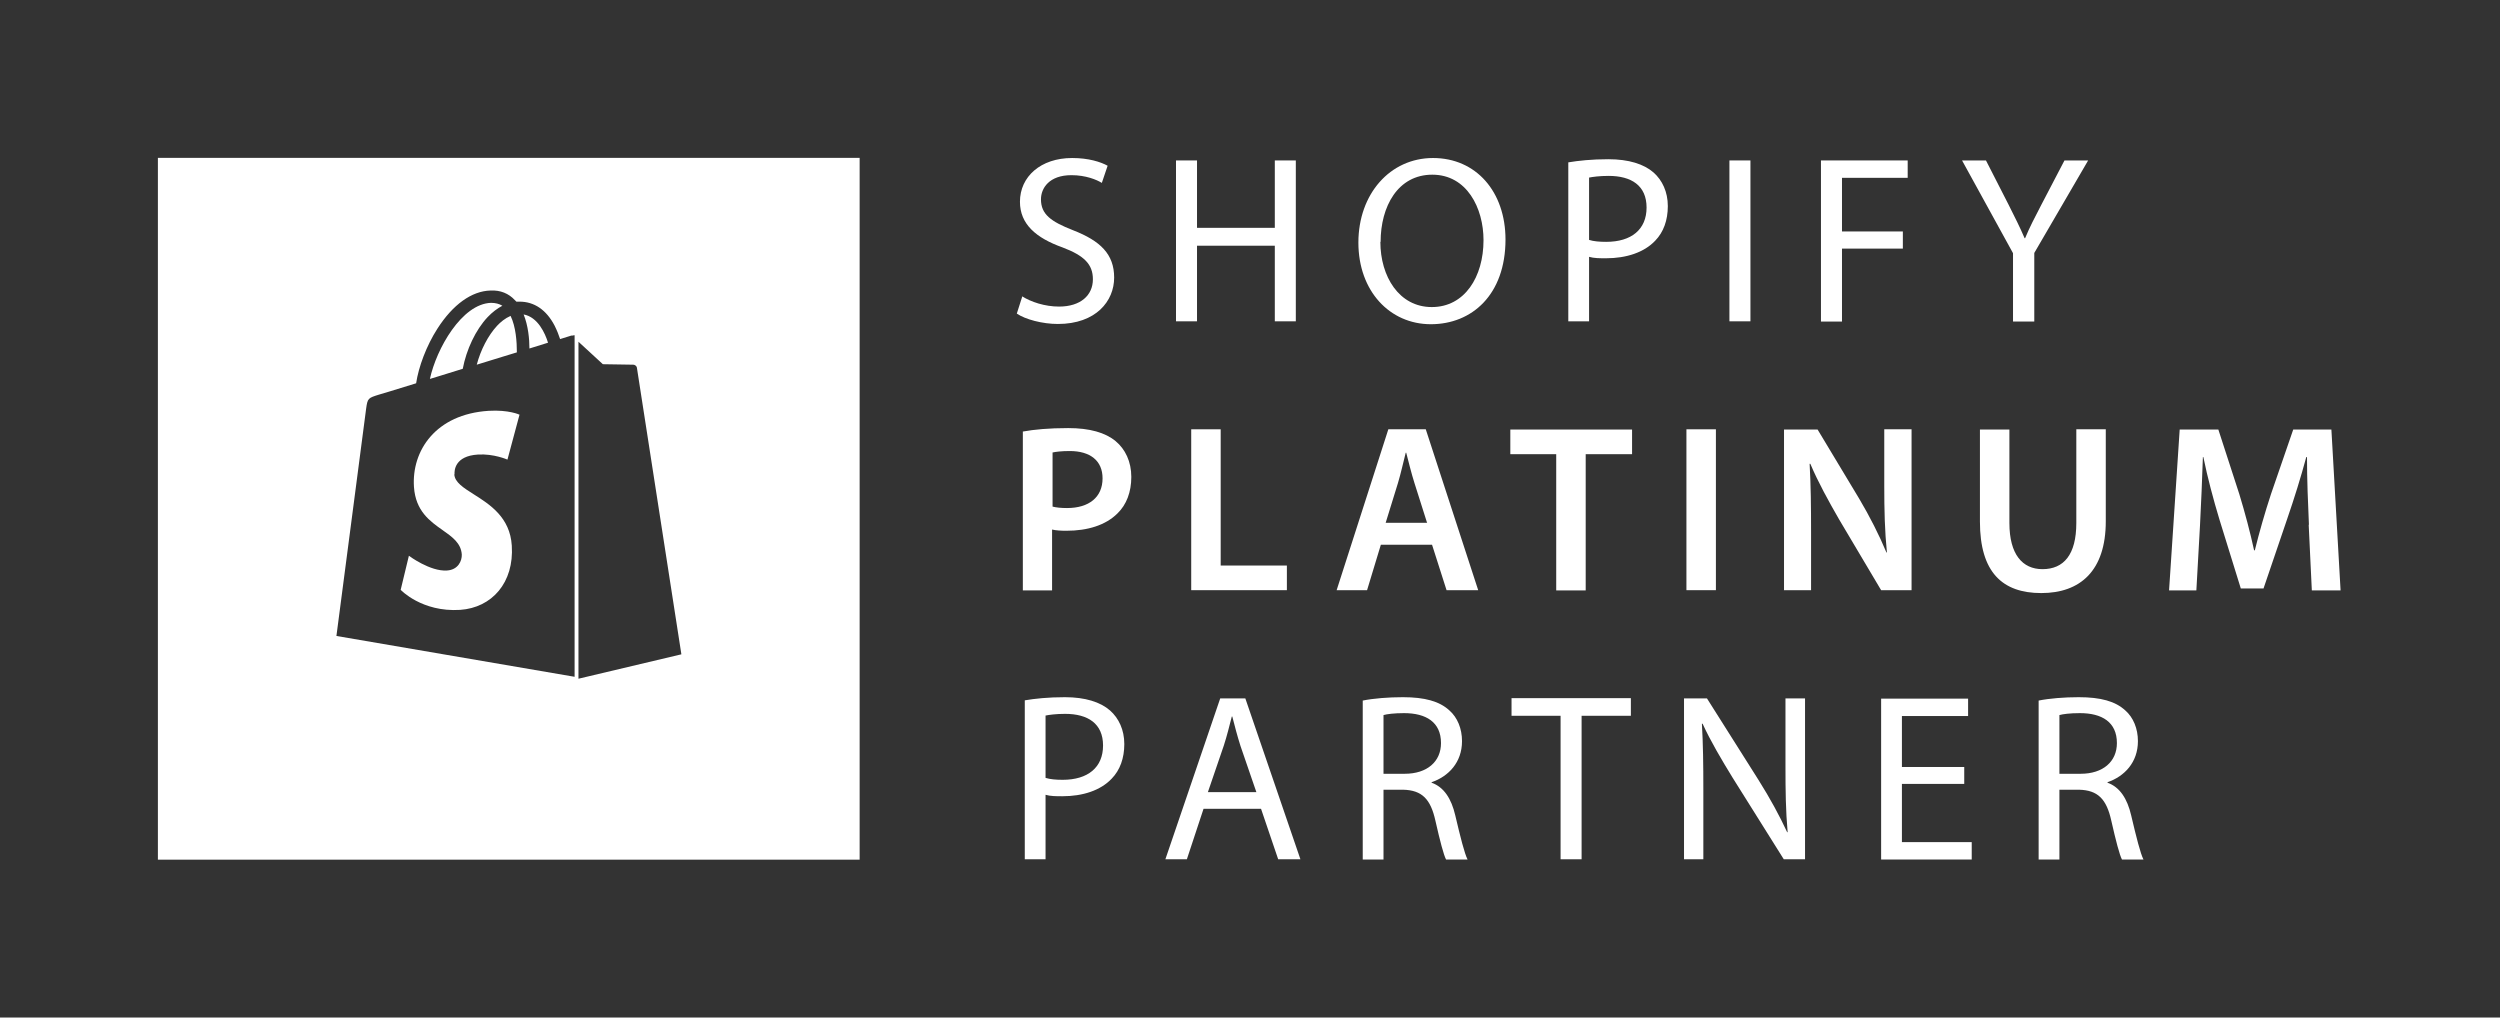<svg width="285" height="116" viewBox="0 0 285 116" fill="none" xmlns="http://www.w3.org/2000/svg">
<rect x="0" y="0" width="285" height="116" fill="#333333" stroke="none"/>
<path d="M116.494 33.766C117.541 34.427 119.11 34.95 120.735 34.95C123.159 34.95 124.59 33.684 124.59 31.838C124.59 30.131 123.599 29.14 121.121 28.203C118.119 27.129 116.274 25.56 116.274 22.999C116.274 20.135 118.642 18.014 122.222 18.014C124.095 18.014 125.472 18.455 126.27 18.895L125.609 20.851C125.031 20.493 123.792 19.969 122.14 19.969C119.606 19.969 118.67 21.456 118.67 22.723C118.67 24.431 119.799 25.257 122.332 26.248C125.444 27.46 127.014 28.974 127.014 31.646C127.014 34.317 124.948 36.933 120.597 36.933C118.835 36.933 116.88 36.41 115.916 35.749L116.549 33.766H116.494Z" fill="white"/>
<path d="M136.46 18.29V25.973H145.328V18.29H147.723V36.63H145.328V28.011H136.46V36.63H134.064V18.29H136.46Z" fill="white"/>
<path d="M171.627 27.295C171.627 33.601 167.799 36.961 163.118 36.961C158.436 36.961 154.856 33.188 154.856 27.653C154.856 22.117 158.464 18.014 163.366 18.014C168.268 18.014 171.627 21.842 171.627 27.322V27.295ZM157.362 27.57C157.362 31.508 159.483 35.005 163.228 35.005C166.973 35.005 169.121 31.563 169.121 27.377C169.121 23.715 167.221 19.914 163.283 19.914C159.345 19.914 157.39 23.549 157.39 27.57H157.362Z" fill="white"/>
<path d="M178.786 18.51C179.943 18.318 181.43 18.152 183.358 18.152C185.671 18.152 187.406 18.703 188.507 19.667C189.499 20.548 190.132 21.87 190.132 23.495C190.132 25.119 189.636 26.469 188.7 27.433C187.433 28.782 185.395 29.443 183.082 29.443C182.366 29.443 181.705 29.443 181.154 29.278V36.63H178.786V18.51ZM181.154 27.35C181.678 27.515 182.338 27.57 183.109 27.57C185.973 27.57 187.709 26.166 187.709 23.66C187.709 21.154 185.974 20.052 183.385 20.052C182.339 20.052 181.567 20.163 181.154 20.245V27.378V27.35Z" fill="white"/>
<path d="M199.55 18.29V36.63H197.154V18.29H199.55Z" fill="white"/>
<path d="M207.59 18.29H217.476V20.272H209.986V26.386H216.925V28.341H209.986V36.658H207.59V18.29Z" fill="white"/>
<path d="M229.484 36.658V28.864L223.674 18.29H226.4L228.989 23.357C229.677 24.733 230.255 25.863 230.806 27.157H230.861C231.357 25.945 231.99 24.733 232.706 23.357L235.35 18.29H238.049L231.908 28.837V36.658H229.512H229.484Z" fill="white"/>
<path d="M116.659 49.188C117.871 48.968 119.551 48.802 121.782 48.802C124.233 48.802 126.022 49.325 127.179 50.289C128.281 51.198 128.969 52.63 128.969 54.365C128.969 56.1 128.418 57.532 127.399 58.523C126.05 59.873 123.985 60.506 121.589 60.506C120.955 60.506 120.405 60.478 119.937 60.368V67.308H116.604V49.188H116.659ZM119.992 57.752C120.432 57.862 120.955 57.917 121.644 57.917C124.15 57.917 125.692 56.678 125.692 54.53C125.692 52.52 124.288 51.418 121.947 51.418C121.038 51.418 120.35 51.501 119.992 51.584V57.78V57.752Z" fill="white"/>
<path d="M135.799 48.94H139.158V64.471H146.704V67.28H135.799V48.94Z" fill="white"/>
<path d="M157.416 62.103L155.847 67.28H152.377L158.27 48.94H162.538L168.514 67.28H164.907L163.254 62.103H157.416ZM162.676 59.569L161.244 55.053C160.886 53.924 160.583 52.657 160.308 51.611H160.253C159.977 52.685 159.702 53.951 159.371 55.053L157.967 59.597H162.704L162.676 59.569Z" fill="white"/>
<path d="M177.409 51.777H172.177V48.968H186.056V51.777H180.769V67.308H177.409V51.777Z" fill="white"/>
<path d="M195.613 48.94V67.28H192.253V48.94H195.613Z" fill="white"/>
<path d="M203.378 67.308V48.967H207.206L211.943 56.843C213.154 58.881 214.228 61.001 215.054 62.984H215.109C214.861 60.533 214.806 58.165 214.806 55.356V48.94H217.918V67.28H214.448L209.657 59.211C208.5 57.201 207.261 54.97 206.38 52.877H206.297C206.435 55.273 206.462 57.697 206.462 60.726V67.28H203.351L203.378 67.308Z" fill="white"/>
<path d="M229.072 48.94V59.624C229.072 63.204 230.559 64.884 232.844 64.884C235.268 64.884 236.7 63.232 236.7 59.624V48.94H240.059V59.432C240.059 65.077 237.14 67.61 232.706 67.61C228.273 67.61 225.712 65.242 225.712 59.459V48.967H229.072V48.94Z" fill="white"/>
<path d="M263.218 59.818C263.108 57.45 262.998 54.586 262.998 52.107H262.915C262.309 54.365 261.538 56.844 260.74 59.157L258.041 67.088H255.452L253.029 59.267C252.313 56.899 251.652 54.42 251.184 52.107H251.129C251.046 54.503 250.936 57.45 250.798 59.928L250.385 67.308H247.273L248.485 48.968H252.891L255.287 56.348C255.948 58.524 256.526 60.699 256.967 62.737H257.05C257.545 60.727 258.179 58.496 258.895 56.321L261.428 48.968H265.779L266.826 67.308H263.549L263.191 59.818H263.218Z" fill="white"/>
<path d="M116.825 79.838C117.982 79.645 119.469 79.48 121.397 79.48C123.71 79.48 125.445 80.031 126.546 80.995C127.538 81.876 128.171 83.198 128.171 84.822C128.171 86.447 127.675 87.797 126.739 88.76C125.472 90.11 123.435 90.771 121.121 90.771C120.405 90.771 119.744 90.771 119.193 90.606V97.958H116.825V79.838ZM119.193 88.678C119.717 88.843 120.377 88.898 121.149 88.898C124.013 88.898 125.748 87.494 125.748 84.988C125.748 82.482 124.013 81.38 121.424 81.38C120.378 81.38 119.607 81.49 119.193 81.573V88.705V88.678Z" fill="white"/>
<path d="M137.204 92.203L135.303 97.958H132.853L139.104 79.618H141.968L148.247 97.958H145.713L143.758 92.203H137.259H137.204ZM143.235 90.33L141.417 85.043C141.032 83.831 140.756 82.757 140.481 81.683H140.426C140.15 82.757 139.875 83.886 139.517 84.988L137.699 90.302H143.235V90.33Z" fill="white"/>
<path d="M155.352 79.865C156.563 79.618 158.271 79.48 159.923 79.48C162.429 79.48 164.109 79.948 165.238 80.995C166.146 81.793 166.67 83.06 166.67 84.492C166.67 86.915 165.128 88.513 163.2 89.174V89.228C164.604 89.724 165.458 91.046 165.899 92.946C166.504 95.507 166.945 97.27 167.303 97.986H164.852C164.577 97.463 164.164 95.893 163.641 93.58C163.09 91.074 162.099 90.082 159.951 90.027H157.72V97.986H155.352V79.893V79.865ZM157.72 88.21H160.143C162.677 88.21 164.274 86.833 164.274 84.712C164.274 82.316 162.566 81.297 160.061 81.297C158.904 81.297 158.105 81.408 157.72 81.518V88.21Z" fill="white"/>
<path d="M177.906 81.599H172.315V79.589H185.919V81.599H180.302V97.957H177.906V81.599Z" fill="white"/>
<path d="M191.978 97.958V79.618H194.594L200.459 88.898C201.809 91.046 202.855 92.974 203.737 94.874H203.791C203.571 92.395 203.544 90.165 203.544 87.301V79.618H205.774V97.958H203.351L197.513 88.65C196.246 86.585 195.007 84.492 194.098 82.509H194.016C194.153 84.85 194.181 87.081 194.181 90.11V97.958H191.95H191.978Z" fill="white"/>
<path d="M223.923 89.365H216.818V96.002H224.776V97.985H214.449V79.644H224.363V81.627H216.818V87.437H223.923V89.393V89.365Z" fill="white"/>
<path d="M232.404 79.865C233.616 79.618 235.323 79.48 236.976 79.48C239.482 79.48 241.162 79.948 242.291 80.995C243.2 81.793 243.723 83.06 243.723 84.492C243.723 86.915 242.18 88.513 240.253 89.174V89.228C241.657 89.724 242.511 91.046 242.952 92.946C243.558 95.507 243.998 97.27 244.356 97.986H241.905C241.63 97.463 241.217 95.893 240.693 93.58C240.143 91.074 239.151 90.082 237.003 90.027H234.773V97.986H232.404V79.893V79.865ZM234.773 88.21H237.196C239.729 88.21 241.327 86.833 241.327 84.712C241.327 82.316 239.62 81.297 237.114 81.297C235.957 81.297 235.158 81.408 234.773 81.518V88.21Z" fill="white"/>
<path fill-rule="evenodd" clip-rule="evenodd" d="M97.999 18H18V97.999H97.999V18ZM60.355 39.729C60.355 38.655 60.217 37.141 59.694 35.846C61.319 36.149 62.145 37.994 62.475 39.068C61.842 39.261 61.126 39.481 60.355 39.729ZM51.79 54.077C51.845 54.981 52.83 55.605 54.022 56.359C55.842 57.513 58.145 58.971 58.344 62.2C58.62 66.414 56.086 69.278 52.451 69.526C48.073 69.801 45.677 67.24 45.677 67.24L46.613 63.357C46.613 63.357 49.036 65.174 50.964 65.037C52.231 64.954 52.671 63.935 52.644 63.219C52.559 61.916 51.566 61.216 50.448 60.428C49.015 59.417 47.377 58.263 47.191 55.509C46.916 51.378 49.67 47.219 55.7 46.834C58.014 46.696 59.225 47.275 59.225 47.275L57.849 52.397C57.849 52.397 56.306 51.708 54.489 51.818C51.818 51.984 51.79 53.663 51.818 54.077H51.79ZM55.976 34.524C56.472 34.524 56.912 34.635 57.27 34.855C56.692 35.158 56.114 35.598 55.591 36.149C54.214 37.609 53.167 39.867 52.754 42.042C51.906 42.313 51.058 42.572 50.248 42.819C49.822 42.949 49.407 43.076 49.009 43.199C49.752 39.757 52.644 34.635 55.976 34.524ZM58.923 40.17C58.432 40.321 57.924 40.475 57.407 40.633L57.406 40.633C56.414 40.935 55.382 41.248 54.351 41.574C54.792 39.894 55.646 38.242 56.665 37.141C57.05 36.727 57.573 36.287 58.207 36.011C58.812 37.251 58.923 38.986 58.923 40.17ZM65.174 38.242C65.174 38.242 64.678 38.407 63.852 38.655C63.714 38.215 63.494 37.664 63.219 37.113C62.282 35.323 60.905 34.387 59.225 34.387H58.867L58.702 34.221C57.986 33.45 57.05 33.065 55.921 33.12C53.773 33.175 51.625 34.717 49.862 37.471C48.623 39.399 47.714 41.822 47.439 43.695C44.961 44.466 43.226 44.989 43.198 44.989C41.959 45.374 41.904 45.402 41.739 46.586C41.629 47.467 38.352 72.5 38.352 72.5L65.504 77.154V38.215C65.504 38.215 65.257 38.242 65.174 38.27V38.242ZM77.677 74.593L65.945 77.374V38.959C66.716 39.675 68.727 41.52 68.727 41.52C68.727 41.52 72.031 41.575 72.196 41.575C72.362 41.575 72.582 41.712 72.609 41.933C72.637 42.153 77.677 74.593 77.677 74.593Z" fill="white"/>
</svg>
